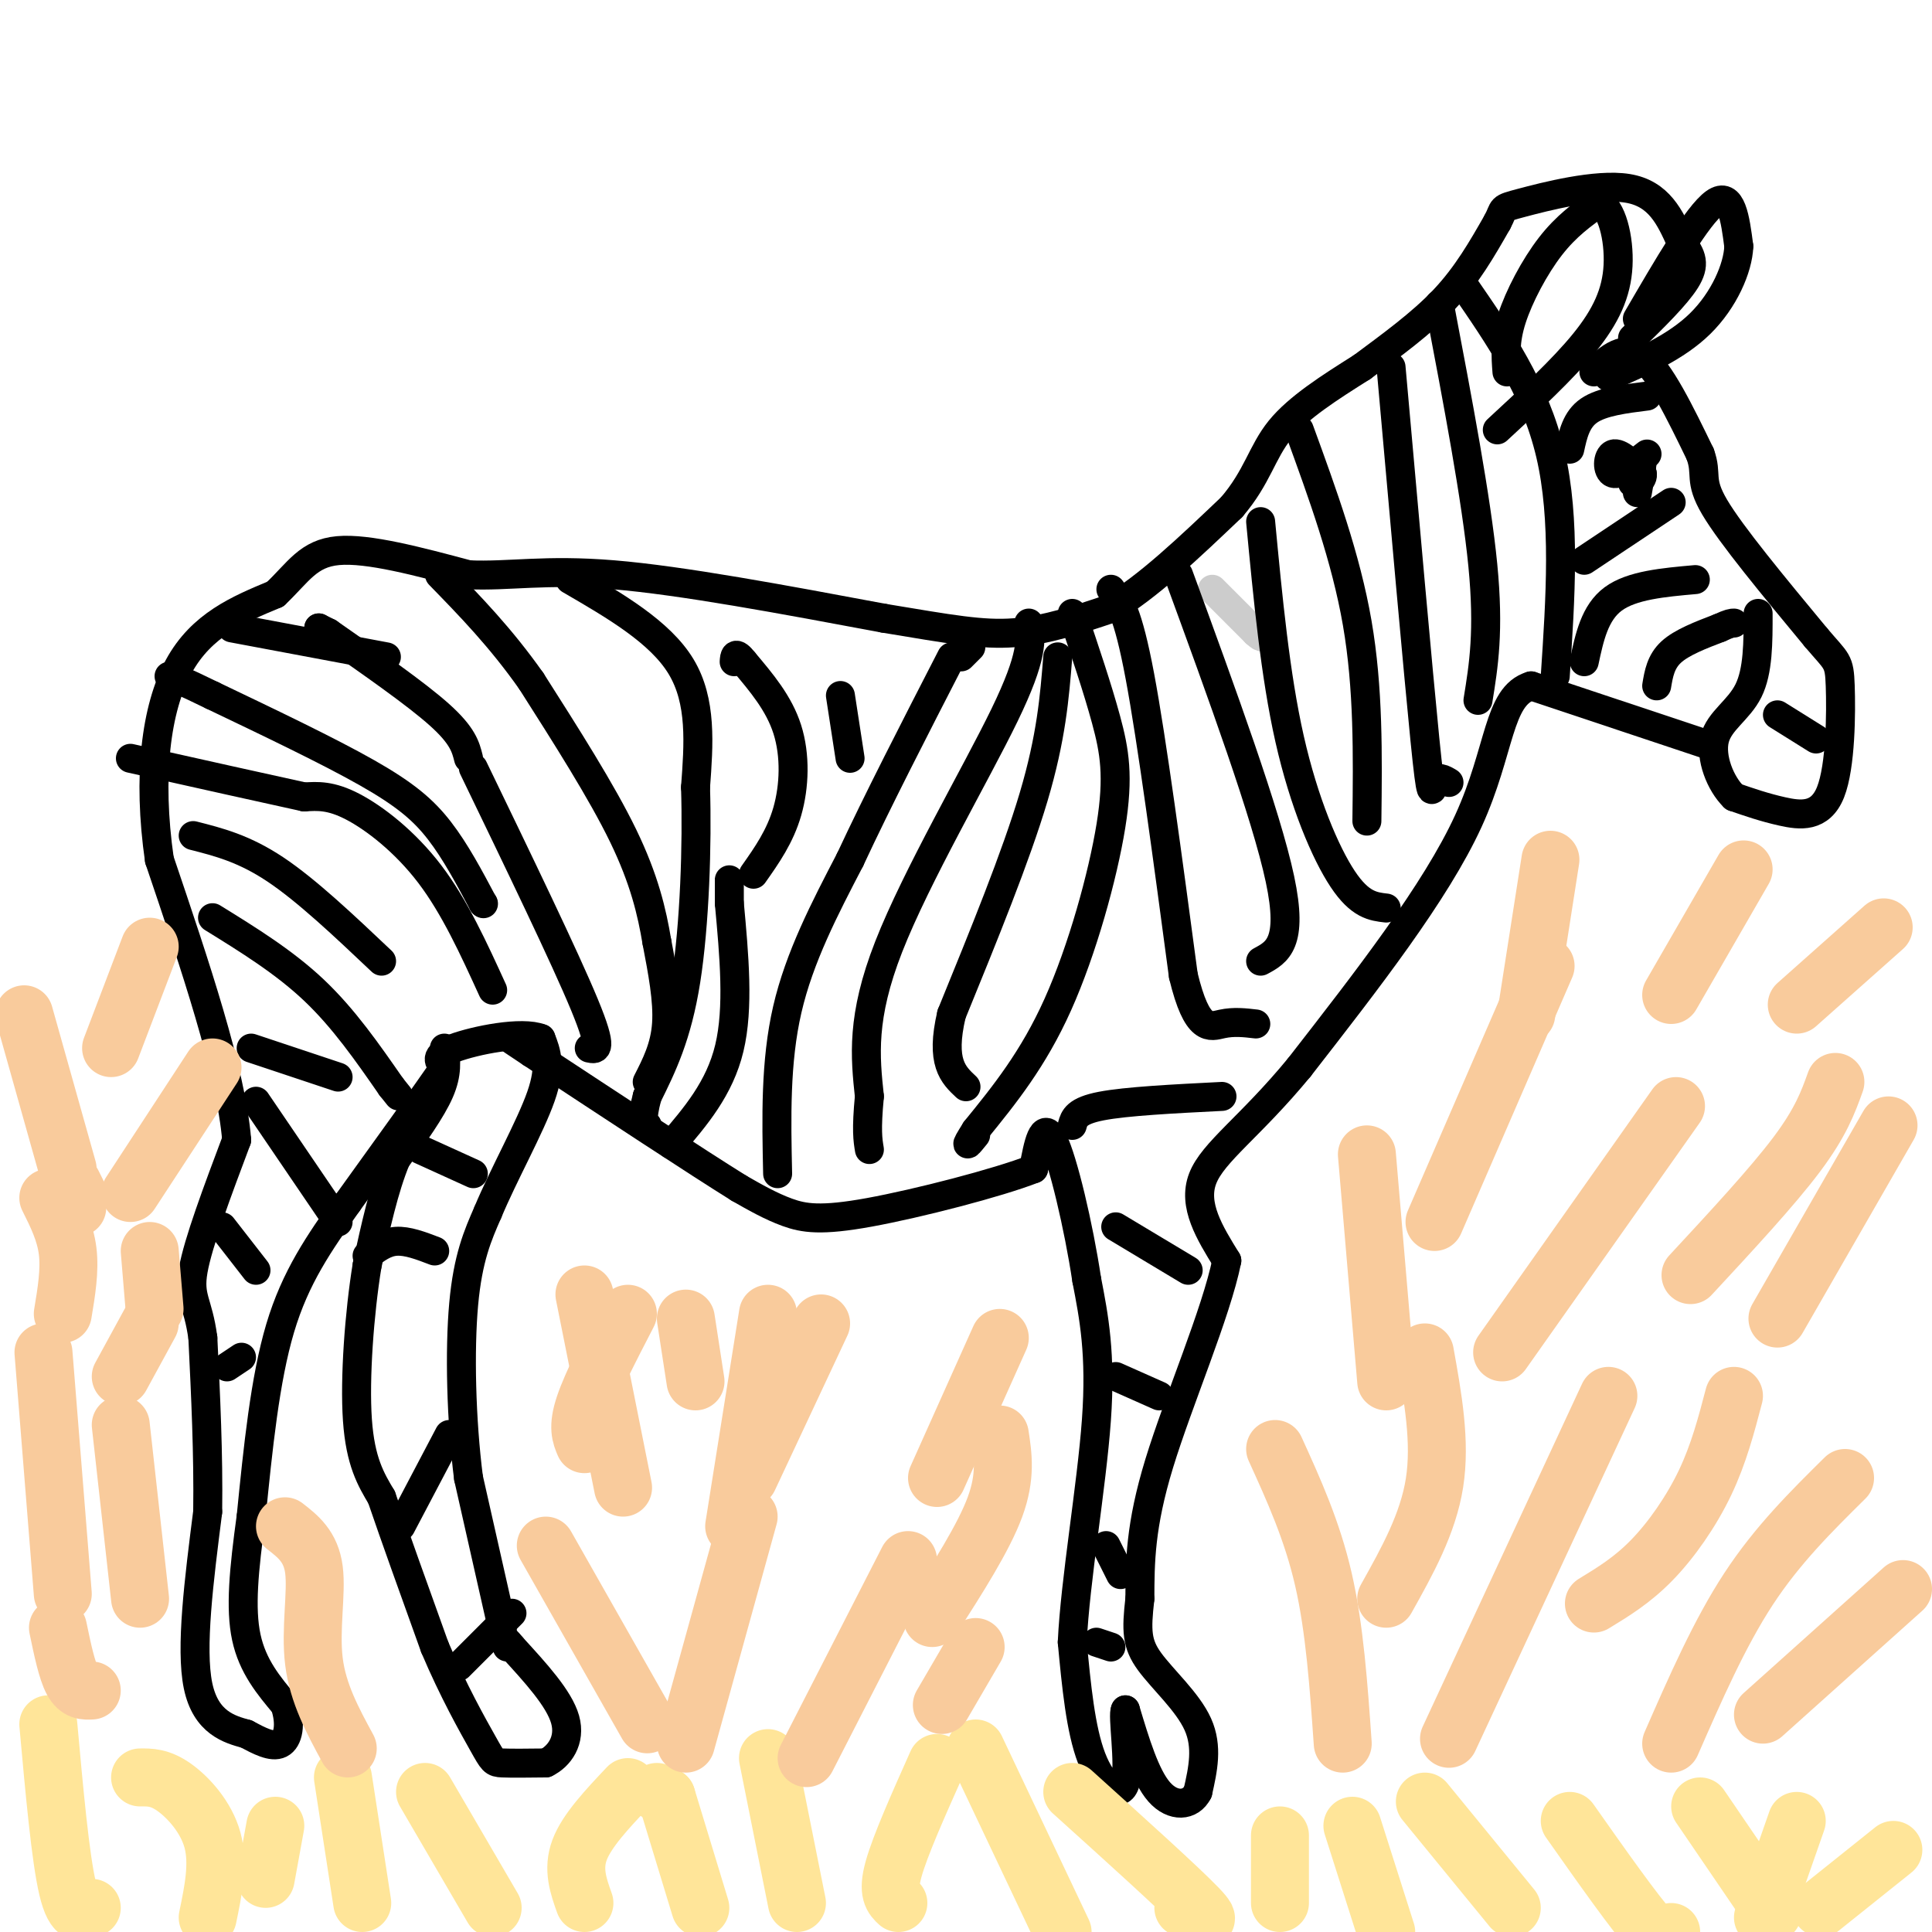 <svg viewBox='0 0 400 400' version='1.1' xmlns='http://www.w3.org/2000/svg' xmlns:xlink='http://www.w3.org/1999/xlink'><g fill='none' stroke='#cccccc' stroke-width='6' stroke-linecap='round' stroke-linejoin='round'><path d='M251,122c0.000,0.000 9.000,9.000 9,9'/><path d='M260,131c1.667,1.500 1.333,0.750 1,0'/></g>
<g fill='none' stroke='#000000' stroke-width='6' stroke-linecap='round' stroke-linejoin='round'><path d='M92,217c0.333,2.583 0.667,5.167 -1,9c-1.667,3.833 -5.333,8.917 -9,14'/><path d='M82,240c-2.500,6.000 -4.250,14.000 -6,22'/><path d='M76,262c-1.600,9.822 -2.600,23.378 -2,32c0.600,8.622 2.800,12.311 5,16'/><path d='M79,310c2.667,7.833 6.833,19.417 11,31'/><path d='M90,341c3.833,9.083 7.917,16.292 10,20c2.083,3.708 2.167,3.917 4,4c1.833,0.083 5.417,0.042 9,0'/><path d='M113,365c2.778,-1.333 5.222,-4.667 4,-9c-1.222,-4.333 -6.111,-9.667 -11,-15'/><path d='M106,341c-2.000,-2.500 -1.500,-1.250 -1,0'/><path d='M104,339c0.000,0.000 0.000,-1.000 0,-1'/><path d='M104,337c0.000,0.000 -7.000,-31.000 -7,-31'/><path d='M97,306c-1.533,-11.978 -1.867,-26.422 -1,-36c0.867,-9.578 2.933,-14.289 5,-19'/><path d='M101,251c3.222,-7.756 8.778,-17.644 11,-24c2.222,-6.356 1.111,-9.178 0,-12'/><path d='M112,215c-3.911,-1.600 -13.689,0.400 -18,2c-4.311,1.600 -3.156,2.800 -2,4'/><path d='M92,221c-3.667,5.333 -11.833,16.667 -20,28'/><path d='M72,249c-5.956,8.400 -10.844,15.400 -14,26c-3.156,10.600 -4.578,24.800 -6,39'/><path d='M52,314c-1.511,11.000 -2.289,19.000 -1,25c1.289,6.000 4.644,10.000 8,14'/><path d='M59,353c1.333,4.044 0.667,7.156 -1,8c-1.667,0.844 -4.333,-0.578 -7,-2'/><path d='M51,359c-3.400,-0.933 -8.400,-2.267 -10,-10c-1.600,-7.733 0.200,-21.867 2,-36'/><path d='M43,313c0.167,-12.000 -0.417,-24.000 -1,-36'/><path d='M42,277c-1.000,-7.511 -3.000,-8.289 -2,-14c1.000,-5.711 5.000,-16.356 9,-27'/><path d='M49,236c-1.167,-14.167 -8.583,-36.083 -16,-58'/><path d='M33,178c-2.489,-17.244 -0.711,-31.356 4,-40c4.711,-8.644 12.356,-11.822 20,-15'/><path d='M57,123c4.800,-4.556 6.800,-8.444 13,-9c6.200,-0.556 16.600,2.222 27,5'/><path d='M97,119c8.378,0.378 15.822,-1.178 30,0c14.178,1.178 35.089,5.089 56,9'/><path d='M183,128c13.822,2.289 20.378,3.511 27,3c6.622,-0.511 13.311,-2.756 20,-5'/><path d='M230,126c7.500,-4.333 16.250,-12.667 25,-21'/><path d='M255,105c5.356,-6.244 6.244,-11.356 10,-16c3.756,-4.644 10.378,-8.822 17,-13'/><path d='M282,76c5.933,-4.422 12.267,-8.978 17,-14c4.733,-5.022 7.867,-10.511 11,-16'/><path d='M310,46c1.655,-3.071 0.292,-2.750 5,-4c4.708,-1.250 15.488,-4.071 22,-3c6.512,1.071 8.756,6.036 11,11'/><path d='M348,50c2.422,2.956 2.978,4.844 1,8c-1.978,3.156 -6.489,7.578 -11,12'/><path d='M339,66c6.250,-10.750 12.500,-21.500 16,-24c3.500,-2.500 4.250,3.250 5,9'/><path d='M360,51c-0.156,4.467 -3.044,11.133 -8,16c-4.956,4.867 -11.978,7.933 -19,11'/><path d='M312,77c-0.244,-3.178 -0.489,-6.356 1,-11c1.489,-4.644 4.711,-10.756 8,-15c3.289,-4.244 6.644,-6.622 10,-9'/><path d='M331,42c2.655,0.810 4.292,7.333 4,13c-0.292,5.667 -2.512,10.476 -7,16c-4.488,5.524 -11.244,11.762 -18,18'/><path d='M330,77c3.167,-2.917 6.333,-5.833 10,-3c3.667,2.833 7.833,11.417 12,20'/><path d='M352,94c1.600,4.356 -0.400,5.244 3,11c3.400,5.756 12.200,16.378 21,27'/><path d='M376,132c4.375,5.182 4.812,4.636 5,10c0.188,5.364 0.128,16.636 -2,22c-2.128,5.364 -6.322,4.818 -10,4c-3.678,-0.818 -6.839,-1.909 -10,-3'/><path d='M359,165c-2.845,-2.774 -4.958,-8.208 -4,-12c0.958,-3.792 4.988,-5.940 7,-10c2.012,-4.060 2.006,-10.030 2,-16'/><path d='M368,148c0.000,0.000 8.000,5.000 8,5'/><path d='M353,154c0.000,0.000 -36.000,-12.000 -36,-12'/><path d='M317,142c-6.933,2.089 -6.267,13.311 -13,28c-6.733,14.689 -20.867,32.844 -35,51'/><path d='M269,221c-10.111,12.289 -17.889,17.511 -20,23c-2.111,5.489 1.444,11.244 5,17'/><path d='M254,261c-2.156,10.733 -10.044,29.067 -14,42c-3.956,12.933 -3.978,20.467 -4,28'/><path d='M236,331c-0.762,6.667 -0.667,9.333 2,13c2.667,3.667 7.905,8.333 10,13c2.095,4.667 1.048,9.333 0,14'/><path d='M248,371c-1.467,2.933 -5.133,3.267 -8,0c-2.867,-3.267 -4.933,-10.133 -7,-17'/><path d='M233,354c-0.714,0.774 1.000,11.208 0,15c-1.000,3.792 -4.714,0.940 -7,-5c-2.286,-5.940 -3.143,-14.970 -4,-24'/><path d='M222,340c0.578,-12.667 4.022,-32.333 5,-46c0.978,-13.667 -0.511,-21.333 -2,-29'/><path d='M225,265c-1.689,-11.222 -4.911,-24.778 -7,-29c-2.089,-4.222 -3.044,0.889 -4,6'/><path d='M214,242c-7.417,2.905 -23.958,7.167 -34,9c-10.042,1.833 -13.583,1.238 -17,0c-3.417,-1.238 -6.708,-3.119 -10,-5'/><path d='M153,246c-8.833,-5.500 -25.917,-16.750 -43,-28'/><path d='M110,218c-7.333,-4.833 -4.167,-2.917 -1,-1'/><path d='M134,224c1.833,-3.583 3.667,-7.167 4,-12c0.333,-4.833 -0.833,-10.917 -2,-17'/><path d='M136,195c-1.022,-6.111 -2.578,-12.889 -7,-22c-4.422,-9.111 -11.711,-20.556 -19,-32'/><path d='M110,141c-6.333,-9.000 -12.667,-15.500 -19,-22'/><path d='M118,120c9.333,5.417 18.667,10.833 23,18c4.333,7.167 3.667,16.083 3,25'/><path d='M144,163c0.378,11.711 -0.178,28.489 -2,40c-1.822,11.511 -4.911,17.756 -8,24'/><path d='M134,227c-1.333,5.000 -0.667,5.500 0,6'/><path d='M139,237c5.000,-5.833 10.000,-11.667 12,-20c2.000,-8.333 1.000,-19.167 0,-30'/><path d='M151,187c0.000,-5.833 0.000,-5.417 0,-5'/><path d='M161,243c-0.250,-11.583 -0.500,-23.167 2,-34c2.500,-10.833 7.750,-20.917 13,-31'/><path d='M176,178c5.667,-12.167 13.333,-27.083 21,-42'/><path d='M199,136c0.000,0.000 2.000,-2.000 2,-2'/><path d='M176,157c0.000,0.000 -2.000,-13.000 -2,-13'/><path d='M156,181c2.756,-3.911 5.511,-7.822 7,-13c1.489,-5.178 1.711,-11.622 0,-17c-1.711,-5.378 -5.356,-9.689 -9,-14'/><path d='M154,137c-1.833,-2.333 -1.917,-1.167 -2,0'/><path d='M341,94c-2.822,2.222 -5.644,4.444 -7,4c-1.356,-0.444 -1.244,-3.556 0,-4c1.244,-0.444 3.622,1.778 6,4'/><path d='M340,98c0.400,1.289 -1.600,2.511 -2,2c-0.400,-0.511 0.800,-2.756 2,-5'/><path d='M340,95c0.167,0.333 -0.417,3.667 -1,7'/><path d='M122,217c1.500,0.333 3.000,0.667 -1,-9c-4.000,-9.667 -13.500,-29.333 -23,-49'/><path d='M97,157c-0.583,-2.333 -1.167,-4.667 -6,-9c-4.833,-4.333 -13.917,-10.667 -23,-17'/><path d='M68,131c0.000,0.000 -2.000,-1.000 -2,-1'/><path d='M66,130c0.000,0.000 0.100,0.100 0.1,0.1'/><path d='M100,187c0.000,0.000 0.100,0.100 0.1,0.1'/><path d='M100,187c-2.844,-5.356 -5.689,-10.711 -9,-15c-3.311,-4.289 -7.089,-7.511 -15,-12c-7.911,-4.489 -19.956,-10.244 -32,-16'/><path d='M44,144c-6.833,-3.333 -7.917,-3.667 -9,-4'/><path d='M80,136c0.000,0.000 -32.000,-6.000 -32,-6'/><path d='M102,205c-3.933,-8.622 -7.867,-17.244 -13,-24c-5.133,-6.756 -11.467,-11.644 -16,-14c-4.533,-2.356 -7.267,-2.178 -10,-2'/><path d='M63,165c-7.667,-1.667 -21.833,-4.833 -36,-8'/><path d='M40,173c5.250,1.333 10.500,2.667 17,7c6.500,4.333 14.250,11.667 22,19'/><path d='M44,190c7.417,4.583 14.833,9.167 21,15c6.167,5.833 11.083,12.917 16,20'/><path d='M81,225c2.667,3.333 1.333,1.667 0,0'/><path d='M52,217c0.000,0.000 18.000,6.000 18,6'/><path d='M53,228c0.000,0.000 17.000,25.000 17,25'/><path d='M46,254c0.000,0.000 7.000,9.000 7,9'/><path d='M47,283c0.000,0.000 3.000,-2.000 3,-2'/><path d='M95,345c0.000,0.000 11.000,-11.000 11,-11'/><path d='M83,316c0.000,0.000 10.000,-19.000 10,-19'/><path d='M76,260c1.833,-1.417 3.667,-2.833 6,-3c2.333,-0.167 5.167,0.917 8,2'/><path d='M87,238c0.000,0.000 11.000,5.000 11,5'/><path d='M213,129c0.467,3.378 0.933,6.756 -5,19c-5.933,12.244 -18.267,33.356 -24,48c-5.733,14.644 -4.867,22.822 -4,31'/><path d='M180,227c-0.667,7.000 -0.333,9.000 0,11'/><path d='M222,127c2.619,7.756 5.238,15.512 7,22c1.762,6.488 2.667,11.708 1,22c-1.667,10.292 -5.905,25.655 -11,37c-5.095,11.345 -11.048,18.673 -17,26'/><path d='M202,234c-2.833,4.500 -1.417,2.750 0,1'/><path d='M219,136c-0.667,8.333 -1.333,16.667 -5,29c-3.667,12.333 -10.333,28.667 -17,45'/><path d='M197,210c-2.333,10.000 0.333,12.500 3,15'/><path d='M230,122c1.750,2.333 3.500,4.667 6,18c2.500,13.333 5.750,37.667 9,62'/><path d='M245,202c2.867,11.867 5.533,10.533 8,10c2.467,-0.533 4.733,-0.267 7,0'/><path d='M244,119c9.083,24.833 18.167,49.667 21,63c2.833,13.333 -0.583,15.167 -4,17'/><path d='M261,108c1.511,15.911 3.022,31.822 6,45c2.978,13.178 7.422,23.622 11,29c3.578,5.378 6.289,5.689 9,6'/><path d='M269,89c4.833,13.250 9.667,26.500 12,40c2.333,13.500 2.167,27.250 2,41'/><path d='M288,76c2.800,31.511 5.600,63.022 7,77c1.400,13.978 1.400,10.422 2,9c0.600,-1.422 1.800,-0.711 3,0'/><path d='M303,59c7.417,10.750 14.833,21.500 18,35c3.167,13.500 2.083,29.750 1,46'/><path d='M298,63c3.833,20.167 7.667,40.333 9,54c1.333,13.667 0.167,20.833 -1,28'/><path d='M343,142c0.417,-2.500 0.833,-5.000 3,-7c2.167,-2.000 6.083,-3.500 10,-5'/><path d='M356,130c2.167,-1.000 2.583,-1.000 3,-1'/><path d='M328,137c1.083,-5.083 2.167,-10.167 6,-13c3.833,-2.833 10.417,-3.417 17,-4'/><path d='M328,116c0.000,0.000 18.000,-12.000 18,-12'/><path d='M325,93c0.667,-3.083 1.333,-6.167 4,-8c2.667,-1.833 7.333,-2.417 12,-3'/><path d='M222,233c0.417,-1.500 0.833,-3.000 6,-4c5.167,-1.000 15.083,-1.500 25,-2'/><path d='M231,254c0.000,0.000 15.000,9.000 15,9'/><path d='M231,285c0.000,0.000 9.000,4.000 9,4'/><path d='M229,320c0.000,0.000 3.000,6.000 3,6'/><path d='M227,340c0.000,0.000 3.000,1.000 3,1'/></g>
<g fill='none' stroke='#ffe599' stroke-width='12' stroke-linecap='round' stroke-linejoin='round'><path d='M365,397c0.000,0.000 7.000,-20.000 7,-20'/><path d='M377,395c0.000,0.000 15.000,-12.000 15,-12'/><path d='M367,396c0.000,0.000 -15.000,-22.000 -15,-22'/><path d='M346,400c-0.250,1.917 -0.500,3.833 -4,0c-3.500,-3.833 -10.250,-13.417 -17,-23'/><path d='M313,395c0.000,0.000 -18.000,-22.000 -18,-22'/><path d='M287,400c0.000,0.000 -7.000,-22.000 -7,-22'/><path d='M265,394c0.000,0.000 0.000,-14.000 0,-14'/><path d='M245,395c3.417,2.000 6.833,4.000 3,0c-3.833,-4.000 -14.917,-14.000 -26,-24'/><path d='M220,400c0.000,0.000 -18.000,-38.000 -18,-38'/><path d='M186,394c-1.167,-1.083 -2.333,-2.167 -1,-7c1.333,-4.833 5.167,-13.417 9,-22'/><path d='M165,394c0.000,0.000 -6.000,-30.000 -6,-30'/><path d='M145,395c0.000,0.000 -7.000,-23.000 -7,-23'/><path d='M138,372c0.000,0.000 -2.000,-1.000 -2,-1'/><path d='M121,394c-1.250,-3.500 -2.500,-7.000 -1,-11c1.500,-4.000 5.750,-8.500 10,-13'/><path d='M102,395c0.000,0.000 -14.000,-24.000 -14,-24'/><path d='M75,394c0.000,0.000 -4.000,-26.000 -4,-26'/><path d='M43,397c1.156,-5.578 2.311,-11.156 1,-16c-1.311,-4.844 -5.089,-8.956 -8,-11c-2.911,-2.044 -4.956,-2.022 -7,-2'/><path d='M19,395c-1.750,1.167 -3.500,2.333 -5,-4c-1.500,-6.333 -2.750,-20.167 -4,-34'/><path d='M55,389c0.000,0.000 2.000,-11.000 2,-11'/></g>
<g fill='none' stroke='#f9cb9c' stroke-width='12' stroke-linecap='round' stroke-linejoin='round'><path d='M134,357c0.000,0.000 -21.000,-37.000 -21,-37'/><path d='M142,361c0.000,0.000 13.000,-47.000 13,-47'/><path d='M167,364c0.000,0.000 21.000,-41.000 21,-41'/><path d='M195,353c0.000,0.000 7.000,-12.000 7,-12'/><path d='M129,308c0.000,0.000 -8.000,-40.000 -8,-40'/><path d='M155,306c0.000,0.000 15.000,-32.000 15,-32'/><path d='M194,306c0.000,0.000 13.000,-29.000 13,-29'/><path d='M278,361c-0.833,-11.917 -1.667,-23.833 -4,-34c-2.333,-10.167 -6.167,-18.583 -10,-27'/><path d='M300,360c0.000,0.000 33.000,-71.000 33,-71'/><path d='M346,361c5.000,-11.417 10.000,-22.833 16,-32c6.000,-9.167 13.000,-16.083 20,-23'/><path d='M13,330c0.000,0.000 -4.000,-50.000 -4,-50'/><path d='M25,285c0.000,0.000 6.000,-11.000 6,-11'/><path d='M32,271c0.000,0.000 -1.000,-12.000 -1,-12'/><path d='M16,250c0.000,0.000 0.000,-2.000 0,-2'/><path d='M16,247c0.000,0.000 -1.000,-2.000 -1,-2'/><path d='M14,242c0.000,0.000 -9.000,-32.000 -9,-32'/><path d='M23,217c0.000,0.000 8.000,-21.000 8,-21'/><path d='M287,286c0.000,0.000 -4.000,-47.000 -4,-47'/><path d='M311,280c0.000,0.000 36.000,-51.000 36,-51'/><path d='M368,273c0.000,0.000 23.000,-40.000 23,-40'/><path d='M316,210c0.000,0.000 5.000,-32.000 5,-32'/><path d='M346,206c0.000,0.000 15.000,-26.000 15,-26'/><path d='M372,208c0.000,0.000 18.000,-16.000 18,-16'/><path d='M350,264c8.500,-9.167 17.000,-18.333 22,-25c5.000,-6.667 6.500,-10.833 8,-15'/><path d='M297,253c0.000,0.000 23.000,-53.000 23,-53'/><path d='M287,331c4.333,-7.750 8.667,-15.500 10,-24c1.333,-8.500 -0.333,-17.750 -2,-27'/><path d='M330,332c3.978,-2.422 7.956,-4.844 12,-9c4.044,-4.156 8.156,-10.044 11,-16c2.844,-5.956 4.422,-11.978 6,-18'/><path d='M365,355c0.000,0.000 29.000,-26.000 29,-26'/><path d='M27,247c0.000,0.000 17.000,-26.000 17,-26'/><path d='M13,272c0.750,-4.500 1.500,-9.000 1,-13c-0.500,-4.000 -2.250,-7.500 -4,-11'/><path d='M29,331c0.000,0.000 -4.000,-36.000 -4,-36'/><path d='M19,350c-1.417,0.083 -2.833,0.167 -4,-2c-1.167,-2.167 -2.083,-6.583 -3,-11'/><path d='M72,362c-3.089,-5.689 -6.178,-11.378 -7,-18c-0.822,-6.622 0.622,-14.178 0,-19c-0.622,-4.822 -3.311,-6.911 -6,-9'/><path d='M193,335c5.333,-8.333 10.667,-16.667 13,-23c2.333,-6.333 1.667,-10.667 1,-15'/><path d='M152,316c0.000,0.000 7.000,-44.000 7,-44'/><path d='M121,299c-0.750,-1.750 -1.500,-3.500 0,-8c1.500,-4.500 5.250,-11.750 9,-19'/><path d='M144,286c0.000,0.000 -2.000,-13.000 -2,-13'/></g>
</svg>